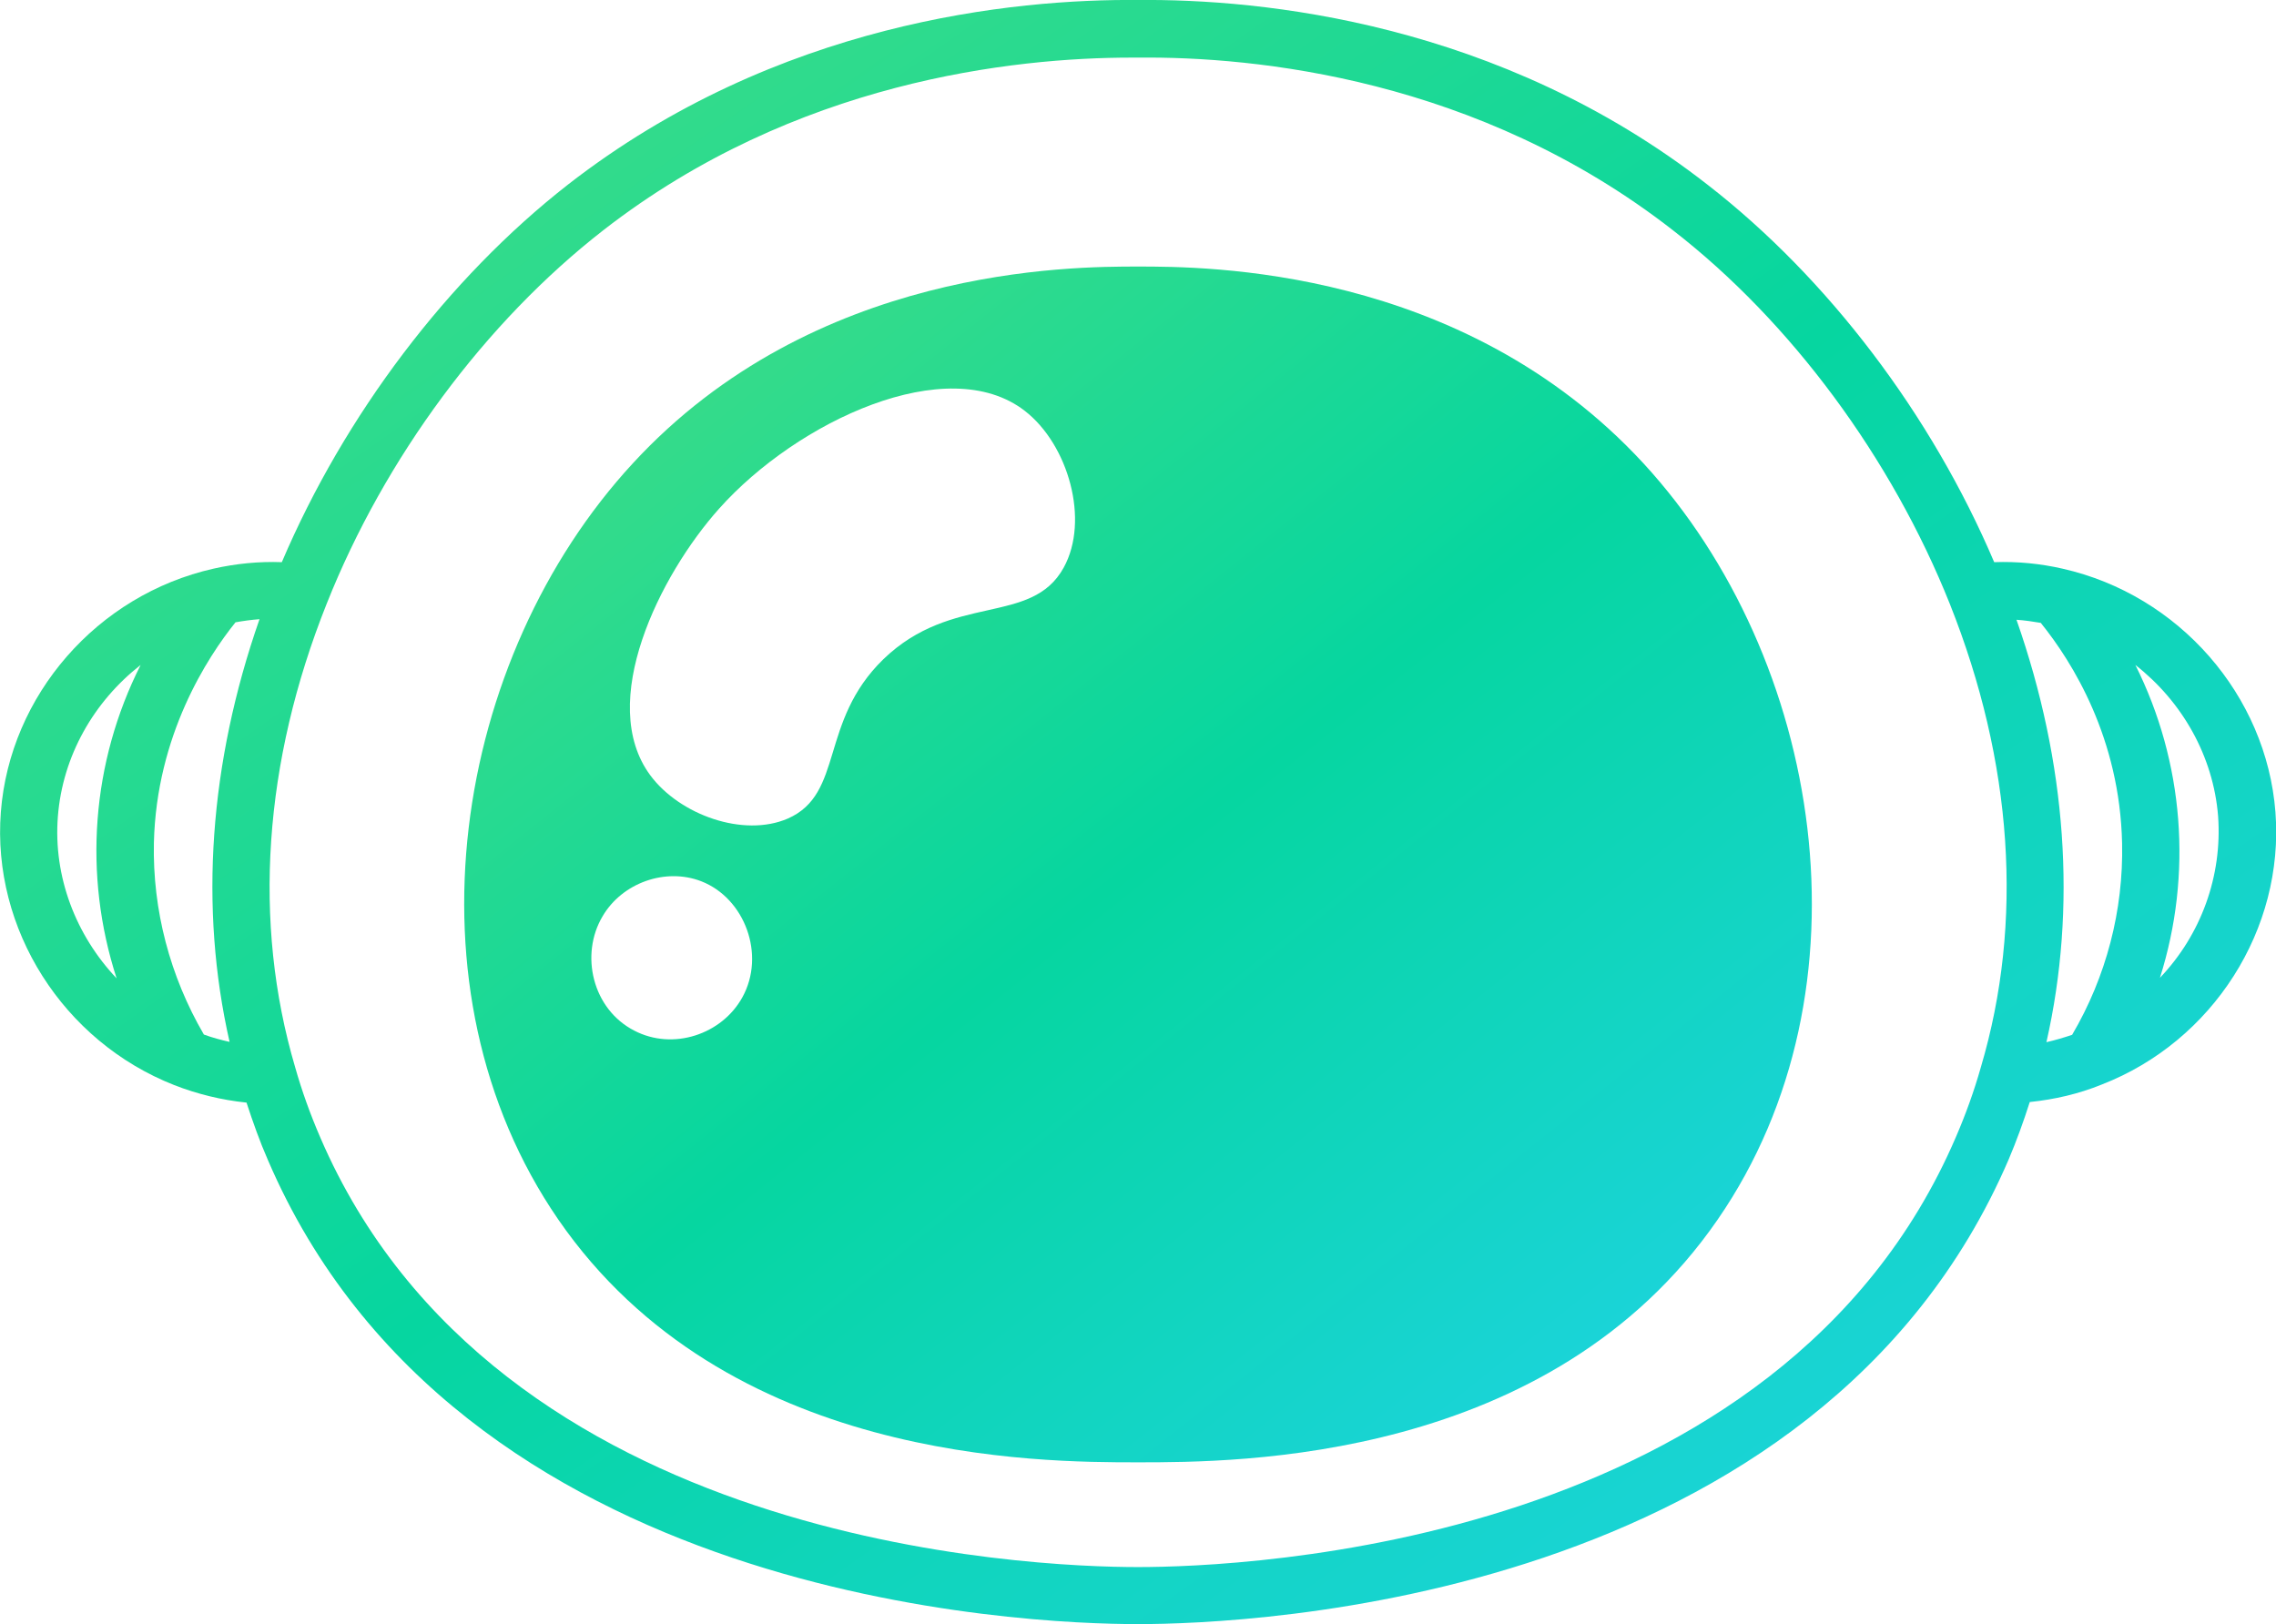 <?xml version="1.0" encoding="utf-8"?>
<!-- Generator: Adobe Illustrator 24.0.2, SVG Export Plug-In . SVG Version: 6.00 Build 0)  -->
<svg version="1.1" id="Layer_1" xmlns="http://www.w3.org/2000/svg" xmlns:xlink="http://www.w3.org/1999/xlink" x="0px" y="0px"
	 viewBox="0 0 806 575.2" style="enable-background:new 0 0 806 575.2;" xml:space="preserve">
<defs>
	<linearGradient id="greenCyanGradient" x1="0%" y1="0%" x2="100%" y2="100%">
		<stop offset="0%" style="stop-color:#4ADE80;stop-opacity:1" />
		<stop offset="50%" style="stop-color:#06D6A0;stop-opacity:1" />
		<stop offset="100%" style="stop-color:#22D3EE;stop-opacity:1" />
	</linearGradient>
</defs>
<style type="text/css">
	.st0{fill:none;}
	.st1{fill:url(#greenCyanGradient);}
</style>
<g>
	<path class="st0" d="M756.3,235.6c17.2,34.4,20.3,74.1,8.7,110.8c14.6-15.3,22.1-36.1,20.6-57.2
		C783.9,267.8,772.8,248.5,756.3,235.6z"/>
	<path class="st1" d="M805.8,287.6c-3.2-41.4-34.2-76.9-75.4-86.2c-7.9-1.8-16-2.6-24.2-2.3C684,146.9,647.4,98.6,604.8,65.5
		C530.8,7.7,446.5-0.4,403.1,0c-43.8-0.4-127.9,7.7-202,65.4C158.6,98.6,122,147,99.8,199.1c-8.1-0.3-16.2,0.5-24.2,2.3
		c-41.2,9.3-72.1,44.8-75.3,86.2s22,81.2,61.4,96.7c8.2,3.2,16.8,5.3,25.6,6.2c2.3,7,4.7,13.8,7.6,20.4
		C162.1,567.3,363.4,575.2,403,575.2s240.9-8,308.3-164.5c2.8-6.6,5.3-13.5,7.5-20.4c8.8-0.9,17.4-2.9,25.5-6.2
		C783.7,368.8,809,329,805.8,287.6z M41.3,346.5c-14.4-15.2-22.5-36-20.8-57.4s12.7-40.6,29.3-53.6C32.4,270,29.4,309.8,41.3,346.5z
		 M81.3,369c-3.1-0.7-6.1-1.5-9.1-2.6c-12-20.6-18.2-44.1-17.7-67.9c0.9-38.1,19-65.8,28.9-78.1c2.8-0.5,5.7-0.9,8.5-1.1
		C74.1,270.3,70.5,321.5,81.3,369L81.3,369z M701.5,377.9c-2.4,8.5-5.4,16.8-8.9,24.9C630.3,547.6,440.5,555,403,555
		s-227.3-7.4-289.6-152.2c-3.5-8.1-6.5-16.4-8.9-24.9l0,0c-15.1-51.2-11.2-108,11.2-164.1c20.5-51.6,56.2-99.8,98-132.3
		C281.6,28.7,359,20.4,400.8,20.4h2.4c41-0.4,120.1,7.2,189.3,61.2c41.8,32.4,77.4,80.7,98,132.3
		C712.8,269.9,716.7,326.6,701.5,377.9L701.5,377.9z M733.8,366.5c-3,1-6,1.9-9.1,2.6c10.8-47.6,7.2-98.8-10.6-149.6
		c2.9,0.2,5.7,0.6,8.6,1.1c11.3,14,28,40.9,28.8,78.1C752,322.4,745.9,345.9,733.8,366.5L733.8,366.5z M764.9,346.3
		c11.6-36.6,8.5-76.4-8.7-110.8c16.5,12.9,27.6,32.2,29.3,53.6C787,310.2,779.5,331,764.9,346.3L764.9,346.3z"/>
	<path class="st0" d="M714.2,219.4c17.8,50.9,21.4,102.1,10.6,149.6c3.1-0.7,6.1-1.5,9.1-2.6c12-20.6,18.1-44,17.7-67.9
		c-0.8-37.1-17.5-64.1-28.8-78.1C719.9,220,717,219.6,714.2,219.4z"/>
	<path class="st1" d="M403,94.4c-23.7,0-114.7,0-178.9,69.7c-63.6,68.9-82.6,186.1-26.4,267.8c59.3,86,170.2,86,205.3,86
		s146,0,205.3-86c56.3-81.6,37.1-198.9-26.3-267.8C517.7,94.4,426.8,94.4,403,94.4z M262.9,353.2c-7.2,13.1-24.5,19-38.3,11.8
		c-14.8-7.6-19.3-26.9-11.2-40.5c6.9-11.8,22.2-17.3,34.9-12.4C263.8,318.1,271.2,338.2,262.9,353.2z M376.7,201
		c-11.4,20.8-39.4,8.8-63.9,32.5C290,255.7,299,281.1,279,289.9c-15.7,6.8-38.3-1.3-48.7-15.3c-19.1-25.8,3.3-70.9,24.4-94.5
		c27.6-30.9,80.8-55.8,108.2-34.6C378.4,157.5,385.9,184.3,376.7,201z"/>
	<path class="st0" d="M592.4,81.5c-69.2-54-148.4-61.6-189.3-61.2h-2.4c-41.8,0-119.2,8.3-187.1,61.1c-41.7,32.5-77.4,80.7-98,132.3
		c-22.4,56.1-26.2,112.9-11.2,164.1l0,0c2.5,8.5,5.4,16.8,8.9,24.9C175.7,547.6,365.6,555,403,555s227.3-7.3,289.7-152.2
		c3.5-8.1,6.4-16.4,8.9-24.9c15.2-51.3,11.3-108-11.1-164.2C669.9,162.1,634.2,113.9,592.4,81.5z M608.3,431.9
		c-59.3,86-170.1,86-205.3,86s-146,0-205.3-86c-56.2-81.6-37.1-198.9,26.4-267.8C288.3,94.4,379.3,94.4,403,94.4s114.7,0,179,69.7
		C645.5,233.1,664.6,350.3,608.3,431.9L608.3,431.9z"/>
	<path class="st0" d="M363,145.5c-27.4-21.2-80.6,3.7-108.2,34.6c-21.1,23.6-43.6,68.7-24.4,94.5c10.4,14,33,22.1,48.7,15.3
		c20-8.8,11-34.2,33.8-56.4c24.5-23.8,52.5-11.8,63.9-32.5C385.9,184.3,378.4,157.5,363,145.5z"/>
	<path class="st0" d="M248.2,312.1c-12.7-5-28,0.6-34.9,12.4c-8.1,13.6-3.5,32.9,11.2,40.5c13.8,7.1,31.1,1.3,38.3-11.8
		C271.2,338.2,263.8,318.1,248.2,312.1z"/>
	<path class="st0" d="M54.5,298.6c-0.4,23.8,5.7,47.3,17.7,67.9c3,1,6,1.9,9.1,2.6c-10.8-47.6-7.2-98.8,10.5-149.6
		c-2.9,0.2-5.7,0.6-8.5,1.1C73.5,232.8,55.3,260.5,54.5,298.6z"/>
	<path class="st0" d="M20.5,289.1c-1.7,21.4,6.3,42.1,20.8,57.4c-11.9-36.7-8.8-76.5,8.5-110.9C33.2,248.5,22.1,267.8,20.5,289.1z"
		/>
</g>
</svg>
